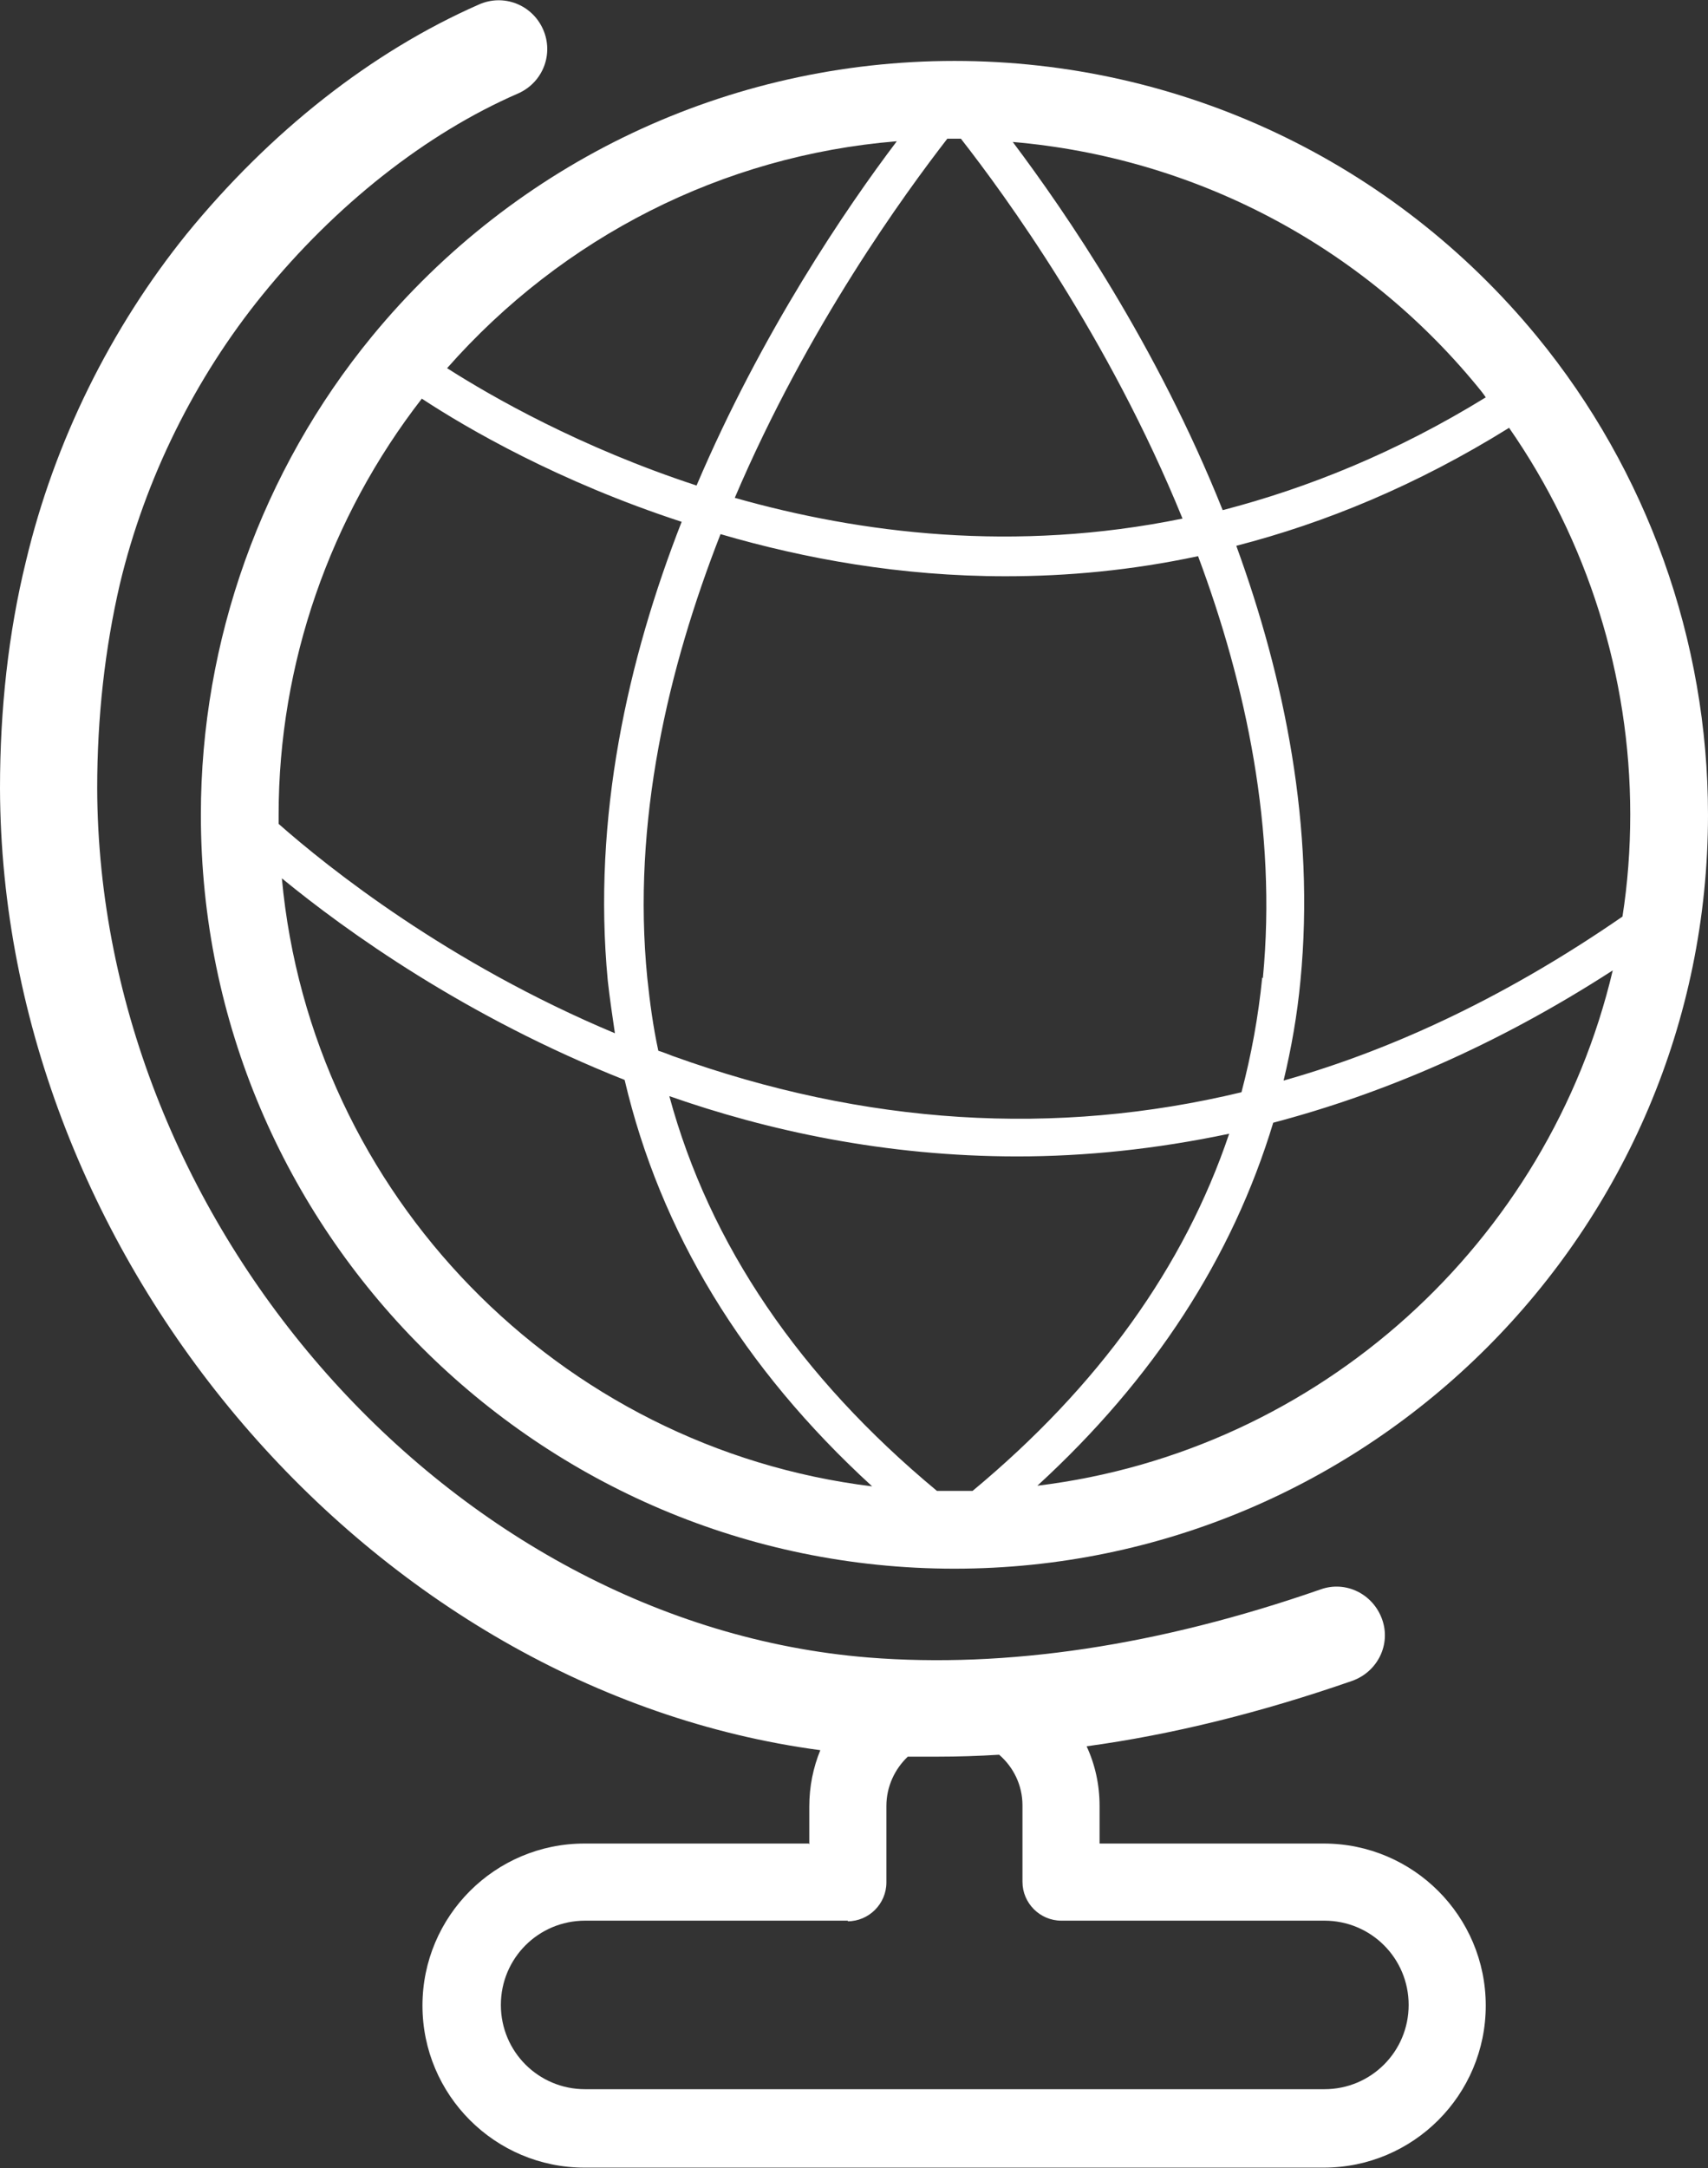 <?xml version="1.0" encoding="UTF-8"?>
<svg id="Layer_1" xmlns="http://www.w3.org/2000/svg" version="1.1" viewBox="0 0 26.36 33.45">
  <rect x="0" y="0" width="26.36" height="33.45" fill="#333333" stroke="none"/>
  <!-- Generator: Adobe Illustrator 29.1.0, SVG Export Plug-In . SVG Version: 2.1.0 Build 142)  -->
  <defs>
    <style>
      .st0 {
        fill: #fff;
      }
    </style>
  </defs>
  <path class="st0" d="M26.36,12.57c0-2.69-.94-5.31-2.64-7.38C21.5,2.49,18.22.94,14.73.94s-6.77,1.55-8.99,4.25c-1.7,2.07-2.64,4.69-2.64,7.38,0,6.41,5.22,11.63,11.63,11.63s11.63-5.22,11.63-11.63ZM25.16,12.57c0,.53-.04,1.06-.12,1.57-1.71,1.18-3.46,2.03-5.23,2.53.12-.5.21-1.01.26-1.54.23-2.37-.25-4.68-.99-6.71,1.36-.35,2.78-.93,4.21-1.82,1.21,1.74,1.87,3.83,1.87,5.96ZM19.48,15.08c-.06.61-.17,1.2-.32,1.77-2.87.69-5.81.51-8.78-.56-.08-.03-.15-.06-.22-.08-.08-.37-.13-.74-.17-1.12-.24-2.41.32-4.78,1.13-6.85,1.3.38,2.78.65,4.4.65.95,0,1.94-.09,2.97-.31.74,1.98,1.22,4.23,1,6.51ZM22.8,5.96c.05.06.09.11.13.17-1.38.85-2.75,1.4-4.06,1.74-1.02-2.55-2.42-4.59-3.24-5.68,2.79.24,5.37,1.58,7.17,3.77ZM14.73,2.14s.07,0,.1,0c.68.87,2.28,3.06,3.42,5.86-2.59.53-4.97.23-6.91-.32,1.13-2.65,2.63-4.7,3.28-5.54.03,0,.07,0,.1,0ZM13.84,2.18c-.78,1.03-2.08,2.94-3.09,5.31-1.8-.59-3.16-1.37-3.85-1.81,1.79-2.03,4.26-3.28,6.93-3.5ZM4.3,12.57c0-2.33.79-4.59,2.21-6.42.7.46,2.11,1.28,4.01,1.9-.83,2.12-1.38,4.56-1.14,7.08.03.27.07.54.11.81-2.58-1.08-4.43-2.56-5.19-3.23,0-.05,0-.1,0-.15ZM4.35,13.55c1,.82,2.84,2.14,5.29,3.11.55,2.34,1.82,4.44,3.82,6.27-4.83-.59-8.66-4.5-9.11-9.38ZM14.73,23c-.09,0-.18,0-.27,0-2.12-1.76-3.51-3.8-4.13-6.09,1.51.53,3.33.93,5.37.93,1.04,0,2.13-.11,3.27-.35-.69,2.05-2.02,3.9-3.96,5.51-.09,0-.18,0-.28,0ZM16.01,22.92c1.8-1.65,3.01-3.52,3.64-5.6,1.67-.44,3.43-1.18,5.24-2.35-.99,4.19-4.52,7.42-8.88,7.95Z"/>
  <path class="st0" d="M12.48,28.44h-3.46c-1.38,0-2.5,1.12-2.5,2.5s1.12,2.5,2.5,2.5h11.41c1.38,0,2.5-1.12,2.5-2.5s-1.12-2.5-2.5-2.5h-3.46v-.58c0-.33-.07-.64-.2-.92,1.32-.18,2.69-.52,4.1-1.01.39-.14.6-.56.46-.95-.14-.39-.56-.6-.95-.46-2.5.87-4.85,1.22-6.98,1.05-6.43-.52-11.88-6.67-11.9-13.41,0-1.1.12-2.16.35-3.15.39-1.63,1.16-3.18,2.2-4.46,1.12-1.38,2.52-2.49,3.95-3.11.38-.17.55-.61.38-.99-.17-.38-.61-.55-.99-.38-1.66.73-3.22,1.96-4.51,3.54C1.71,5.06.84,6.81.4,8.66.13,9.76,0,10.94,0,12.16c.02,7.28,5.75,13.92,12.66,14.84-.11.27-.17.56-.17.87v.58ZM13.08,29.64c.33,0,.6-.27.6-.6v-1.18c0-.3.13-.57.33-.76.15,0,.3,0,.46,0,.31,0,.63-.01.95-.03.22.19.36.47.36.78v1.18c0,.33.27.6.6.6h4.06c.72,0,1.3.58,1.3,1.3s-.58,1.3-1.3,1.3h-11.41c-.72,0-1.3-.58-1.3-1.3s.58-1.3,1.3-1.3h4.06Z"/>
</svg>